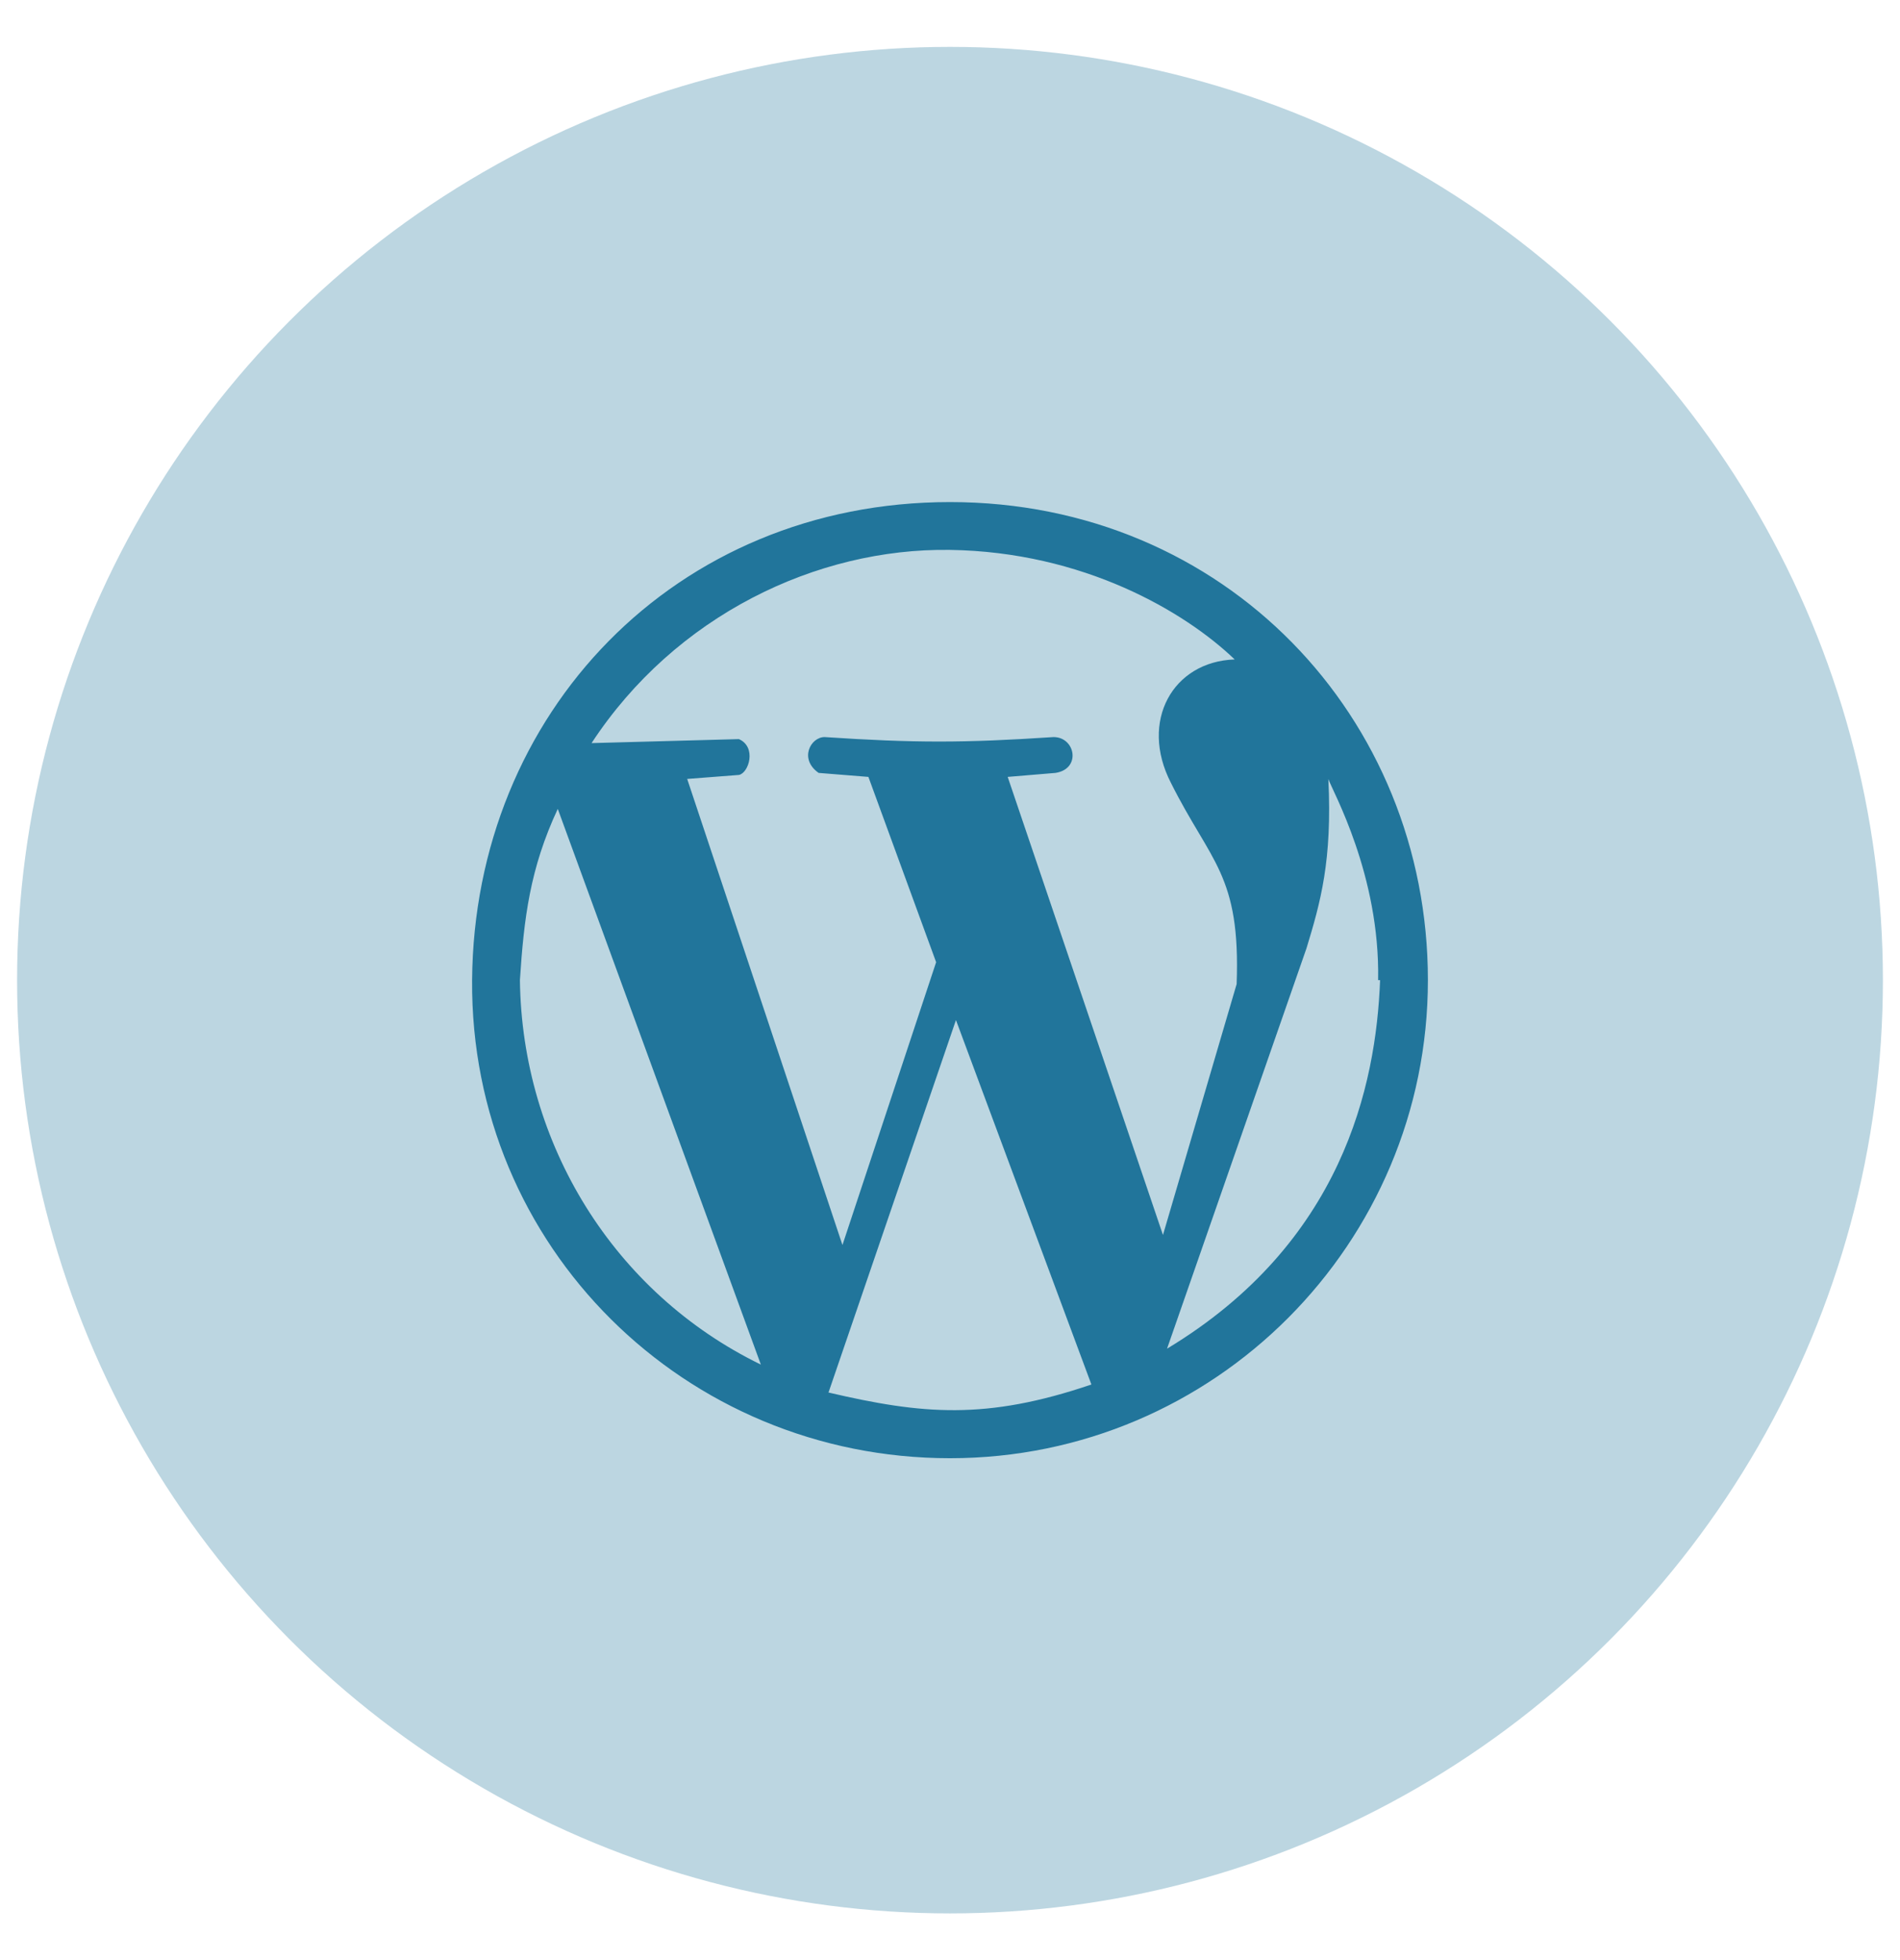 <?xml version="1.0" encoding="utf-8"?>
<!-- Generator: Adobe Illustrator 22.1.0, SVG Export Plug-In . SVG Version: 6.00 Build 0)  -->
<svg version="1.1" id="Layer_1" xmlns="http://www.w3.org/2000/svg" xmlns:xlink="http://www.w3.org/1999/xlink" x="0px" y="0px"
	 viewBox="0 0 2424 2500" style="enable-background:new 0 0 2424 2500;" xml:space="preserve">
<style type="text/css">
	.st0{fill:#BCD6E1;}
	.st1{fill:#21759B;}
</style>
<circle class="st0" cx="1212" cy="1250" r="1190.2"/>
<path class="st1" d="M1212,1859.7c-337.8,0-612.2-269.3-609.7-609.7c2.6-340.4,259.1-609.7,609.7-609.7
	c350.6,0,609.7,274.3,609.7,609.7S1549.9,1859.7,1212,1859.7z M1392.4,1765.7l-172.8-464.8l-162.6,475
	C1176.5,1803.8,1257.8,1811.4,1392.4,1765.7L1392.4,1765.7z M970.7,1740.3l-259.1-708.7c-35.6,76.2-43.2,139.7-48.3,218.4
	C665.9,1458.3,782.7,1648.8,970.7,1740.3z M1758.2,1250c2.5-134.6-58.4-241.3-63.5-256.5c5.1,104.2-10.1,157.5-27.9,215.9
	L1488.9,1720c223.5-134.7,266.7-335.3,271.8-470H1758.2L1758.2,1250z M1194.3,1227.1l-86.4-236.3l-63.5-5.1
	c-25.4-17.8-10.1-45.7,7.6-45.7c114.3,7.6,177.8,7.6,292.1,0c27.9,0,35.6,40.6,2.5,45.7l-61,5.1l198.1,584.2l94-320
	c5.1-139.7-33-154.9-83.8-256.5c-40.6-78.8,2.5-154.9,81.3-157.5c-63.6-61-193-137.2-363.3-139.7c-170.2-2.5-350.6,83.8-457.2,246.4
	l188-5.1c22.9,10.1,12.7,43.2,0,45.7l-66,5.1l198.1,594.4L1194.3,1227.1L1194.3,1227.1z"/>
</svg>
